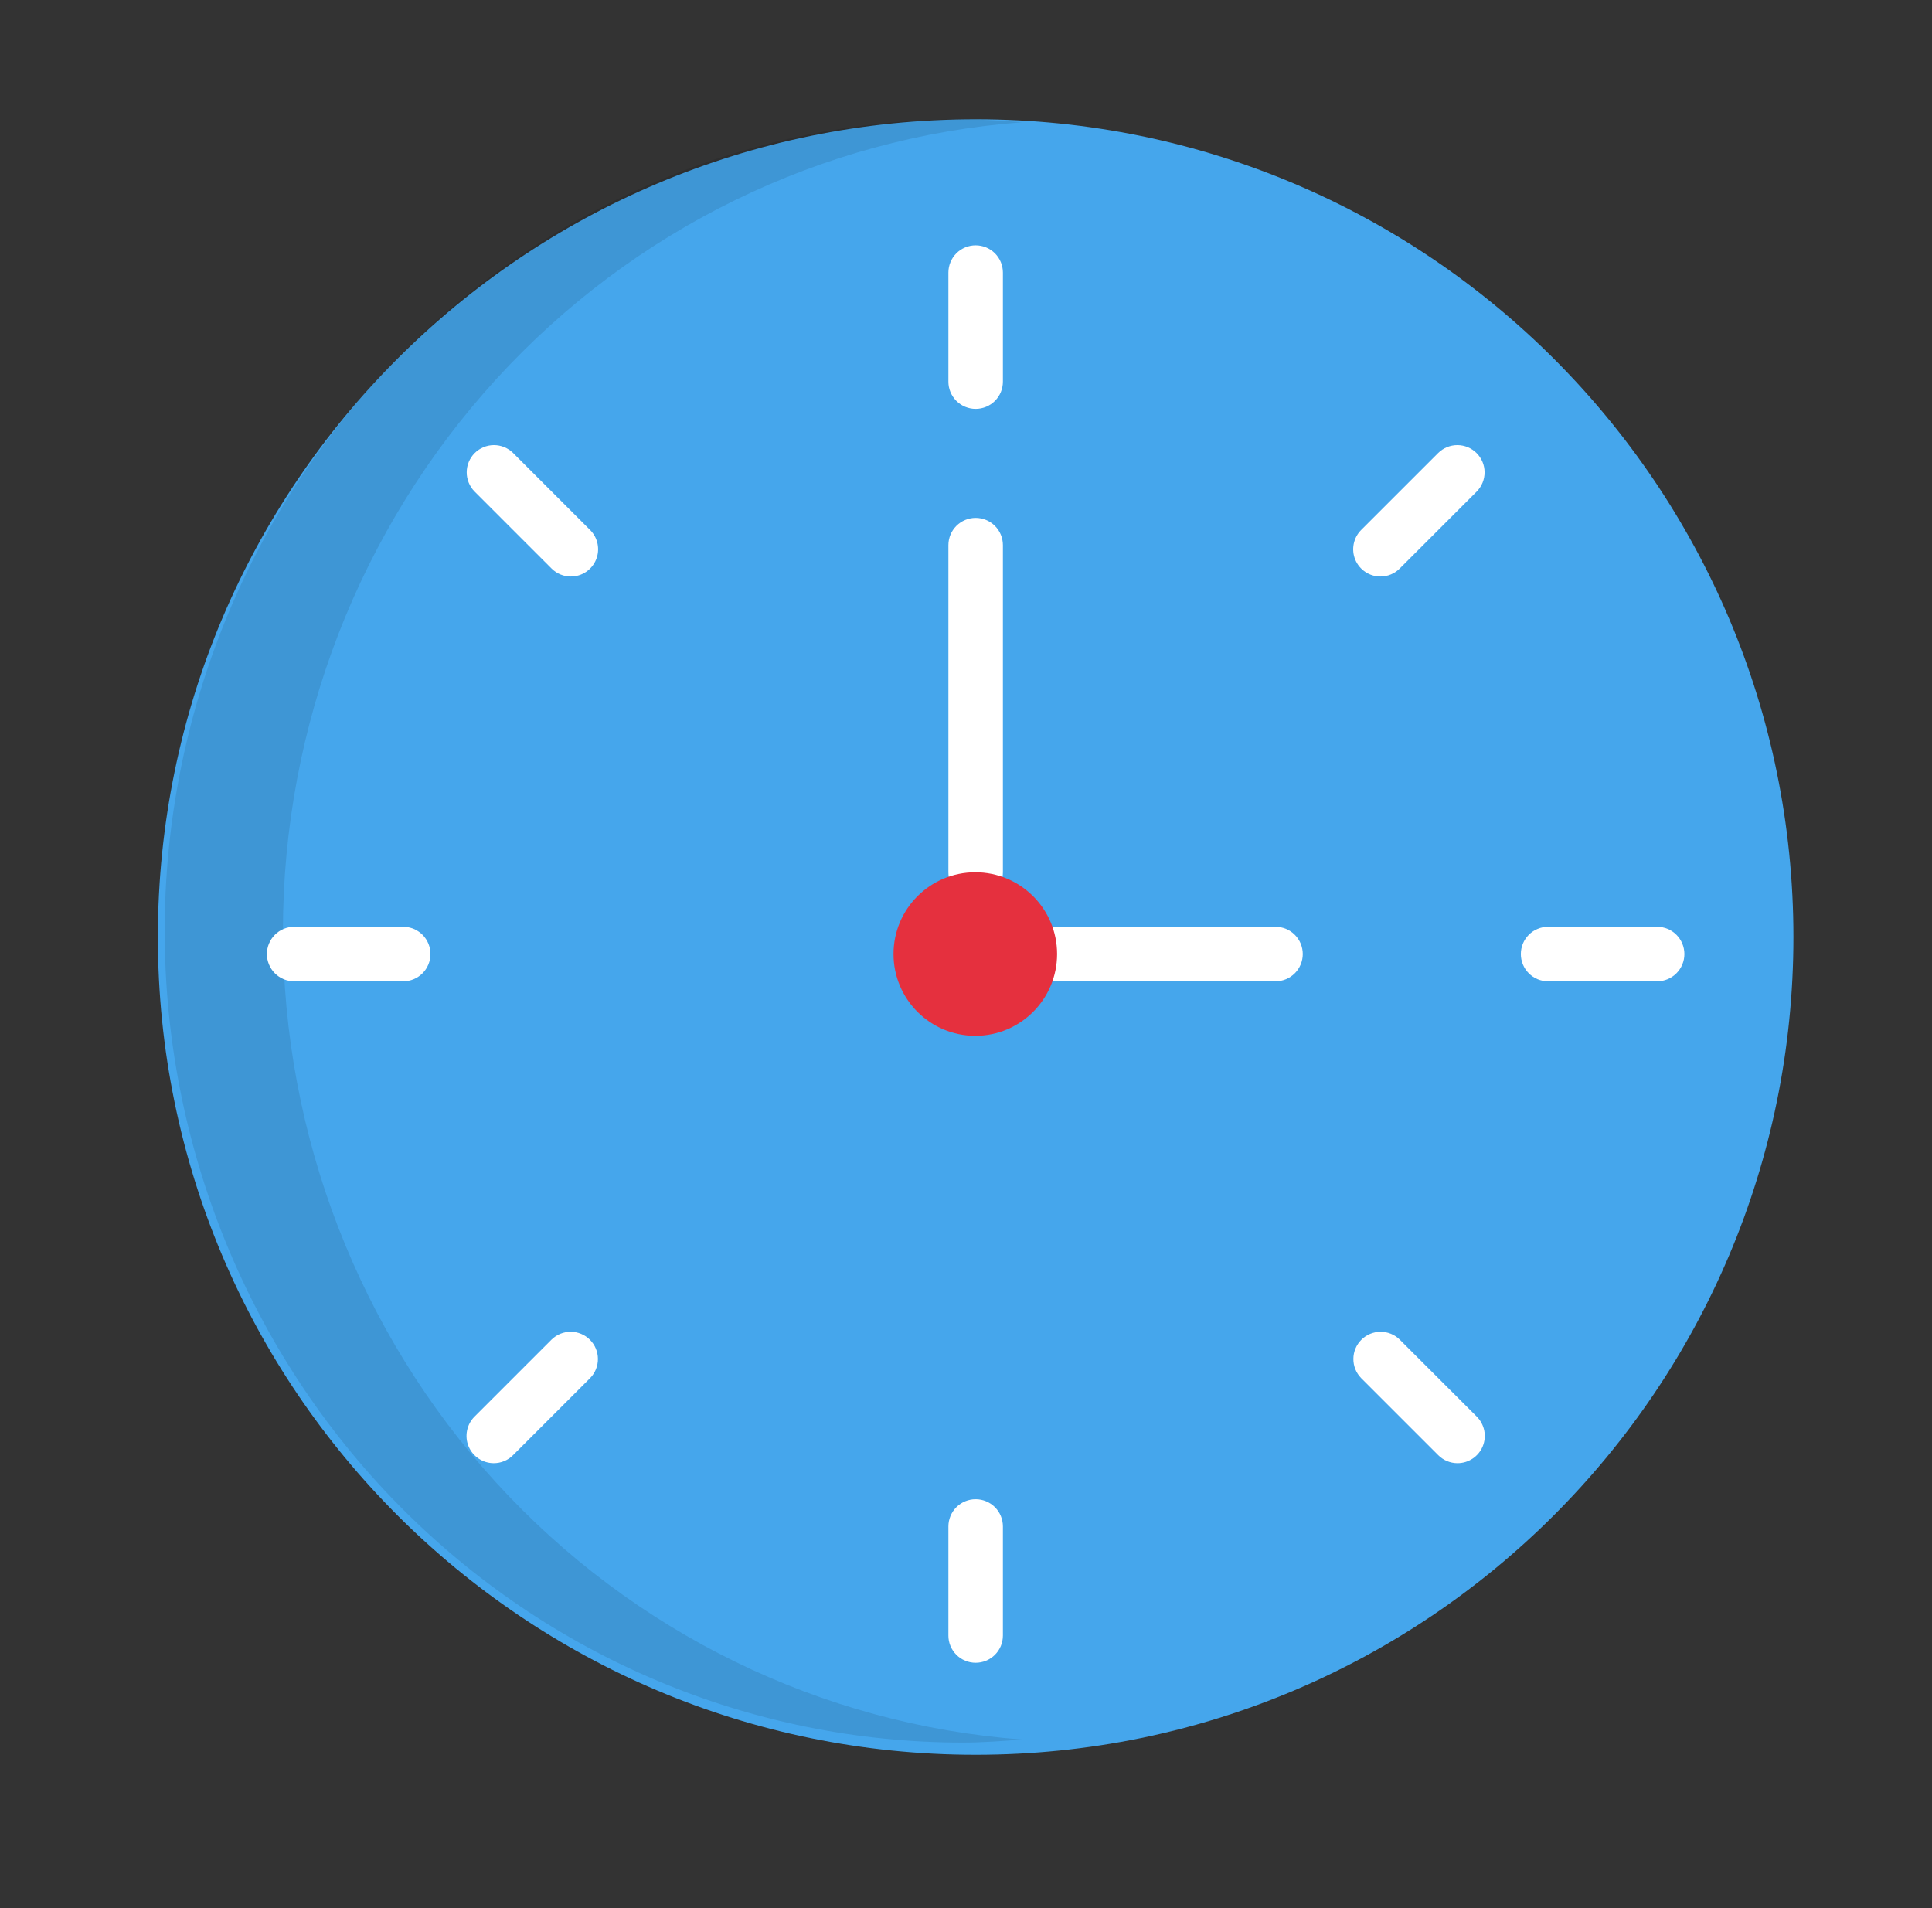 <svg width="81" height="80" viewBox="0 0 81 80" fill="none" xmlns="http://www.w3.org/2000/svg">
<rect x="0" y="0" width="81" height="80" fill="#333333" stroke="none"/>
<path d="M40.905 73.572C59.84 73.572 75.19 58.221 75.19 39.286C75.19 20.35 59.84 5 40.905 5C21.969 5 6.619 20.35 6.619 39.286C6.619 58.221 21.969 73.572 40.905 73.572Z" fill="#45A6EC"/>
<path opacity="0.1" d="M11.862 39.03C11.866 30.445 15.062 22.18 20.809 15.891C26.556 9.603 34.429 5.758 42.848 5.127C42.027 5.066 41.206 5 40.369 5C31.494 5 22.982 8.585 16.706 14.967C10.43 21.349 6.905 30.005 6.905 39.03C6.905 48.055 10.43 56.711 16.706 63.093C22.982 69.475 31.494 73.06 40.369 73.06C41.206 73.06 42.027 72.994 42.848 72.933C34.429 72.302 26.556 68.457 20.809 62.169C15.062 55.88 11.866 47.615 11.862 39.03Z" fill="black"/>
<path d="M40.904 17.143C40.754 17.143 40.606 17.113 40.467 17.056C40.328 16.999 40.202 16.914 40.096 16.808C39.99 16.702 39.906 16.576 39.848 16.437C39.791 16.299 39.761 16.15 39.762 16V11.429C39.762 11.126 39.882 10.835 40.096 10.62C40.311 10.406 40.601 10.286 40.904 10.286C41.208 10.286 41.498 10.406 41.713 10.62C41.927 10.835 42.047 11.126 42.047 11.429V16C42.047 16.15 42.018 16.299 41.961 16.437C41.903 16.576 41.819 16.702 41.713 16.808C41.607 16.914 41.481 16.999 41.342 17.056C41.203 17.113 41.055 17.143 40.904 17.143ZM40.904 69.714C40.754 69.714 40.606 69.685 40.467 69.627C40.328 69.57 40.202 69.486 40.096 69.38C39.99 69.274 39.906 69.148 39.848 69.009C39.791 68.87 39.761 68.722 39.762 68.571V64C39.762 63.697 39.882 63.406 40.096 63.192C40.311 62.977 40.601 62.857 40.904 62.857C41.208 62.857 41.498 62.977 41.713 63.192C41.927 63.406 42.047 63.697 42.047 64V68.571C42.047 68.722 42.018 68.87 41.961 69.009C41.903 69.148 41.819 69.274 41.713 69.38C41.607 69.486 41.481 69.57 41.342 69.627C41.203 69.685 41.055 69.714 40.904 69.714ZM16.904 41.143H12.333C12.03 41.143 11.739 41.022 11.525 40.808C11.311 40.594 11.19 40.303 11.19 40C11.19 39.697 11.311 39.406 11.525 39.192C11.739 38.977 12.03 38.857 12.333 38.857H16.904C17.208 38.857 17.498 38.977 17.713 39.192C17.927 39.406 18.047 39.697 18.047 40C18.047 40.303 17.927 40.594 17.713 40.808C17.498 41.022 17.208 41.143 16.904 41.143ZM69.476 41.143H64.904C64.601 41.143 64.311 41.022 64.096 40.808C63.882 40.594 63.762 40.303 63.762 40C63.762 39.697 63.882 39.406 64.096 39.192C64.311 38.977 64.601 38.857 64.904 38.857H69.476C69.779 38.857 70.07 38.977 70.284 39.192C70.498 39.406 70.619 39.697 70.619 40C70.619 40.303 70.498 40.594 70.284 40.808C70.07 41.022 69.779 41.143 69.476 41.143ZM23.933 24.172C23.783 24.172 23.635 24.143 23.496 24.085C23.357 24.028 23.231 23.943 23.125 23.837L19.893 20.605C19.683 20.39 19.565 20.1 19.567 19.799C19.568 19.498 19.689 19.21 19.901 18.997C20.114 18.784 20.403 18.664 20.704 18.662C21.005 18.661 21.294 18.778 21.509 18.989L24.741 22.221C24.901 22.381 25.01 22.584 25.054 22.806C25.098 23.028 25.076 23.258 24.989 23.466C24.903 23.675 24.756 23.854 24.568 23.979C24.38 24.105 24.16 24.172 23.933 24.172ZM61.108 61.346C60.958 61.346 60.809 61.317 60.67 61.259C60.532 61.202 60.406 61.117 60.3 61.011L57.067 57.779C56.857 57.564 56.739 57.275 56.741 56.973C56.742 56.672 56.863 56.384 57.075 56.171C57.288 55.958 57.577 55.838 57.878 55.837C58.179 55.835 58.468 55.952 58.683 56.163L61.916 59.395C62.075 59.555 62.184 59.759 62.228 59.98C62.272 60.202 62.25 60.432 62.163 60.641C62.077 60.849 61.93 61.028 61.742 61.153C61.554 61.279 61.334 61.346 61.108 61.346ZM20.701 61.346C20.475 61.346 20.254 61.279 20.067 61.153C19.879 61.028 19.732 60.849 19.646 60.641C19.559 60.432 19.537 60.202 19.581 59.98C19.625 59.758 19.733 59.555 19.893 59.395L23.125 56.163C23.34 55.952 23.63 55.835 23.931 55.836C24.232 55.838 24.52 55.958 24.733 56.171C24.946 56.384 25.067 56.672 25.068 56.973C25.07 57.274 24.952 57.564 24.741 57.779L21.509 61.011C21.403 61.117 21.277 61.202 21.139 61.259C21 61.317 20.851 61.346 20.701 61.346ZM57.875 24.172C57.649 24.172 57.428 24.105 57.241 23.979C57.053 23.854 56.906 23.675 56.82 23.466C56.733 23.258 56.711 23.028 56.755 22.806C56.799 22.584 56.908 22.381 57.067 22.221L60.3 18.989C60.515 18.778 60.804 18.661 61.105 18.662C61.406 18.664 61.694 18.784 61.907 18.997C62.12 19.21 62.241 19.498 62.242 19.799C62.244 20.1 62.126 20.39 61.916 20.605L58.684 23.837C58.578 23.943 58.452 24.028 58.313 24.085C58.174 24.143 58.026 24.172 57.875 24.172ZM40.904 37.714C40.754 37.714 40.606 37.685 40.467 37.627C40.328 37.57 40.202 37.486 40.096 37.38C39.99 37.274 39.906 37.148 39.848 37.009C39.791 36.87 39.761 36.721 39.762 36.571V22.857C39.762 22.554 39.882 22.263 40.096 22.049C40.311 21.835 40.601 21.714 40.904 21.714C41.208 21.714 41.498 21.835 41.713 22.049C41.927 22.263 42.047 22.554 42.047 22.857V36.571C42.047 36.721 42.018 36.87 41.961 37.009C41.903 37.148 41.819 37.274 41.713 37.38C41.607 37.486 41.481 37.57 41.342 37.627C41.203 37.685 41.055 37.714 40.904 37.714ZM53.476 41.143H44.333C44.03 41.143 43.739 41.022 43.525 40.808C43.311 40.594 43.19 40.303 43.19 40C43.19 39.697 43.311 39.406 43.525 39.192C43.739 38.977 44.03 38.857 44.333 38.857H53.476C53.779 38.857 54.07 38.977 54.284 39.192C54.498 39.406 54.619 39.697 54.619 40C54.619 40.303 54.498 40.594 54.284 40.808C54.07 41.022 53.779 41.143 53.476 41.143Z" fill="white"/>
<path d="M40.89 43.428C42.783 43.428 44.319 41.893 44.319 39.999C44.319 38.106 42.783 36.571 40.89 36.571C38.996 36.571 37.461 38.106 37.461 39.999C37.461 41.893 38.996 43.428 40.89 43.428Z" fill="#E5303E"/>
</svg>
